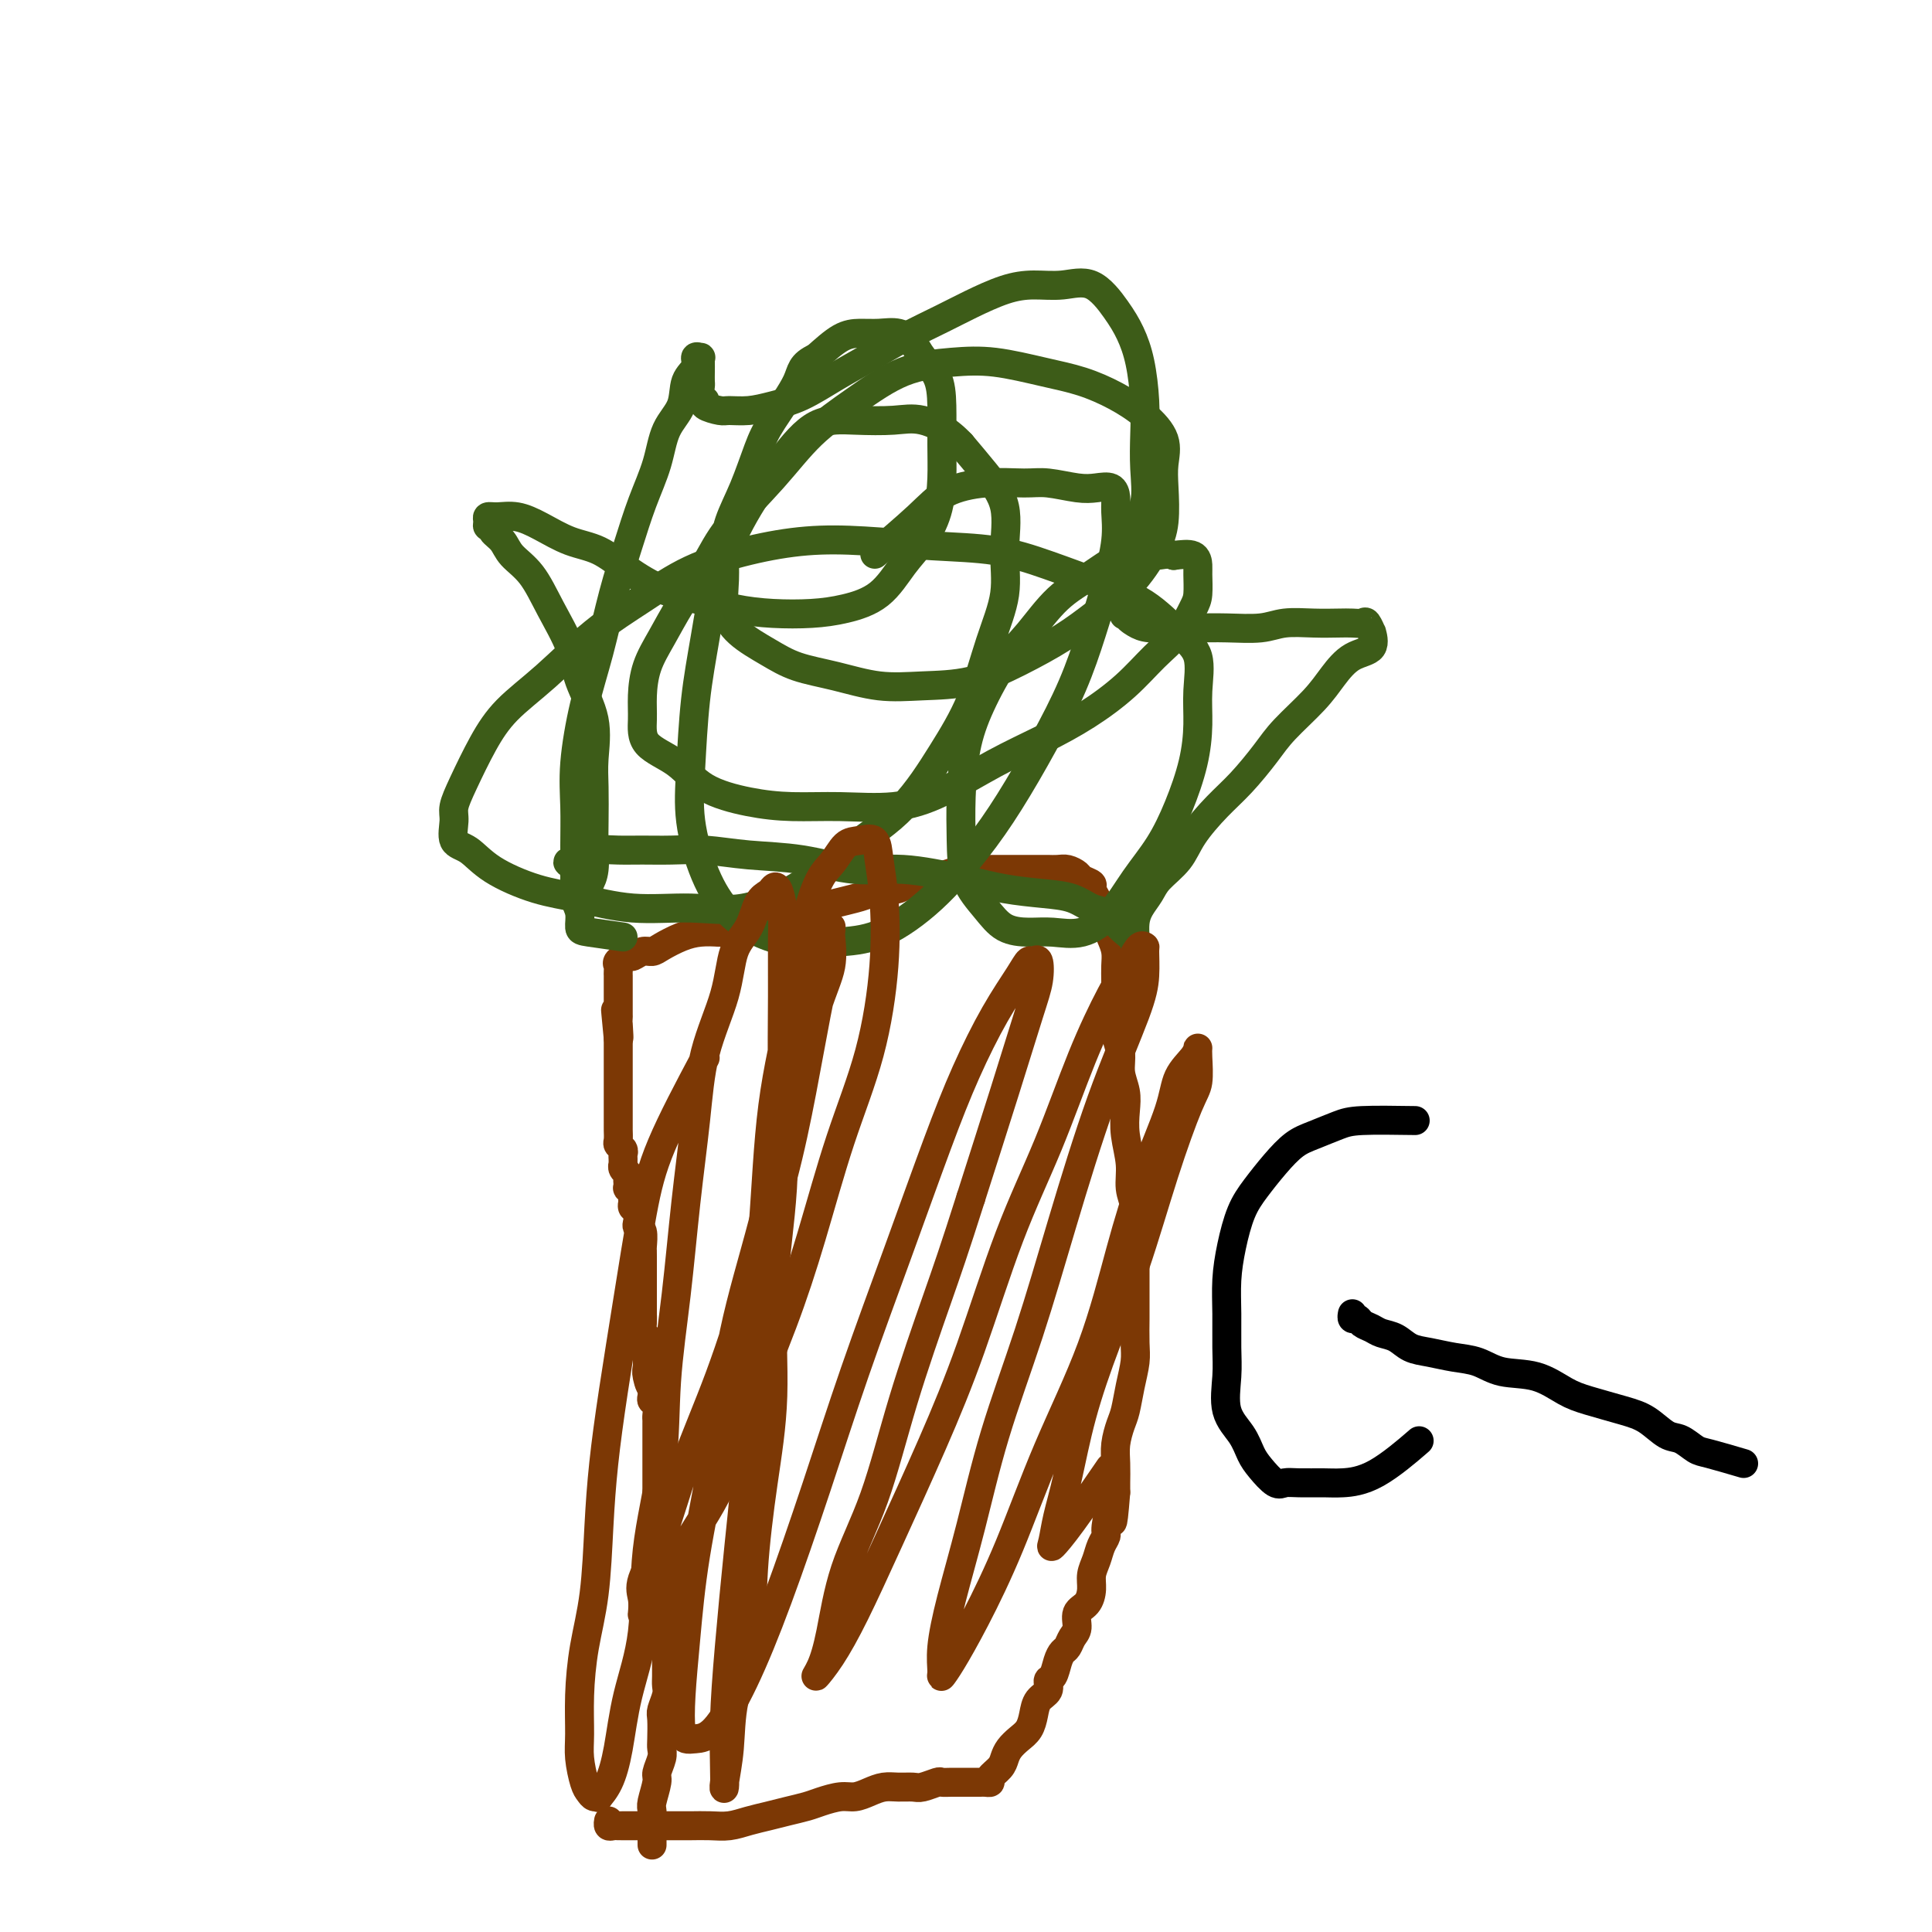<svg viewBox='0 0 400 400' version='1.1' xmlns='http://www.w3.org/2000/svg' xmlns:xlink='http://www.w3.org/1999/xlink'><g fill='none' stroke='#7C3805' stroke-width='6' stroke-linecap='round' stroke-linejoin='round'><path d='M135,382c0.002,-0.702 0.005,-1.403 0,-2c-0.005,-0.597 -0.016,-1.089 0,-2c0.016,-0.911 0.061,-2.239 0,-3c-0.061,-0.761 -0.226,-0.953 0,-2c0.226,-1.047 0.845,-2.950 1,-4c0.155,-1.050 -0.154,-1.248 0,-2c0.154,-0.752 0.772,-2.059 1,-3c0.228,-0.941 0.065,-1.516 0,-2c-0.065,-0.484 -0.031,-0.878 0,-2c0.031,-1.122 0.061,-2.971 0,-4c-0.061,-1.029 -0.212,-1.238 0,-2c0.212,-0.762 0.789,-2.077 1,-3c0.211,-0.923 0.057,-1.454 0,-2c-0.057,-0.546 -0.015,-1.105 0,-2c0.015,-0.895 0.004,-2.124 0,-3c-0.004,-0.876 -0.001,-1.399 0,-2c0.001,-0.601 0.001,-1.279 0,-2c-0.001,-0.721 -0.004,-1.484 0,-2c0.004,-0.516 0.015,-0.786 0,-1c-0.015,-0.214 -0.057,-0.371 0,-1c0.057,-0.629 0.211,-1.731 0,-2c-0.211,-0.269 -0.789,0.294 -1,0c-0.211,-0.294 -0.057,-1.445 0,-2c0.057,-0.555 0.015,-0.516 0,-1c-0.015,-0.484 -0.004,-1.493 0,-2c0.004,-0.507 0.001,-0.511 0,-1c-0.001,-0.489 -0.001,-1.463 0,-2c0.001,-0.537 0.001,-0.638 0,-1c-0.001,-0.362 -0.004,-0.986 0,-2c0.004,-1.014 0.015,-2.417 0,-3c-0.015,-0.583 -0.057,-0.345 0,-1c0.057,-0.655 0.211,-2.202 0,-3c-0.211,-0.798 -0.789,-0.846 -1,-1c-0.211,-0.154 -0.057,-0.413 0,-1c0.057,-0.587 0.015,-1.501 0,-2c-0.015,-0.499 -0.004,-0.584 0,-1c0.004,-0.416 0.001,-1.162 0,-2c-0.001,-0.838 -0.000,-1.768 0,-2c0.000,-0.232 0.000,0.234 0,0c-0.000,-0.234 -0.000,-1.167 0,-2c0.000,-0.833 0.000,-1.566 0,-2c-0.000,-0.434 0.000,-0.568 0,-1c-0.000,-0.432 -0.000,-1.162 0,-2c0.000,-0.838 0.000,-1.783 0,-2c-0.000,-0.217 -0.000,0.294 0,0c0.000,-0.294 0.001,-1.392 0,-2c-0.001,-0.608 -0.004,-0.726 0,-1c0.004,-0.274 0.015,-0.702 0,-1c-0.015,-0.298 -0.057,-0.464 0,-1c0.057,-0.536 0.211,-1.443 0,-2c-0.211,-0.557 -0.788,-0.765 -1,-1c-0.212,-0.235 -0.061,-0.496 0,-1c0.061,-0.504 0.030,-1.252 0,-2'/><path d='M135,287c-0.403,-10.090 0.088,-3.315 0,-1c-0.088,2.315 -0.756,0.170 -1,-1c-0.244,-1.170 -0.064,-1.364 0,-2c0.064,-0.636 0.013,-1.714 0,-2c-0.013,-0.286 0.010,0.219 0,0c-0.010,-0.219 -0.055,-1.163 0,-2c0.055,-0.837 0.211,-1.566 0,-2c-0.211,-0.434 -0.789,-0.572 -1,-1c-0.211,-0.428 -0.057,-1.148 0,-2c0.057,-0.852 0.015,-1.838 0,-2c-0.015,-0.162 -0.004,0.501 0,0c0.004,-0.501 0.001,-2.166 0,-3c-0.001,-0.834 -0.000,-0.838 0,-1c0.000,-0.162 0.000,-0.481 0,-1c-0.000,-0.519 0.000,-1.239 0,-2c-0.000,-0.761 -0.000,-1.564 0,-2c0.000,-0.436 0.001,-0.506 0,-1c-0.001,-0.494 -0.004,-1.414 0,-2c0.004,-0.586 0.015,-0.838 0,-1c-0.015,-0.162 -0.056,-0.232 0,-1c0.056,-0.768 0.207,-2.233 0,-3c-0.207,-0.767 -0.773,-0.835 -1,-1c-0.227,-0.165 -0.114,-0.425 0,-1c0.114,-0.575 0.228,-1.463 0,-2c-0.228,-0.537 -0.797,-0.722 -1,-1c-0.203,-0.278 -0.040,-0.648 0,-1c0.040,-0.352 -0.042,-0.686 0,-1c0.042,-0.314 0.207,-0.609 0,-1c-0.207,-0.391 -0.787,-0.878 -1,-1c-0.213,-0.122 -0.061,0.122 0,0c0.061,-0.122 0.030,-0.611 0,-1c-0.030,-0.389 -0.061,-0.678 0,-1c0.061,-0.322 0.212,-0.678 0,-1c-0.212,-0.322 -0.789,-0.611 -1,-1c-0.211,-0.389 -0.055,-0.878 0,-1c0.055,-0.122 0.011,0.122 0,0c-0.011,-0.122 0.011,-0.609 0,-1c-0.011,-0.391 -0.056,-0.686 0,-1c0.056,-0.314 0.211,-0.647 0,-1c-0.211,-0.353 -0.789,-0.726 -1,-1c-0.211,-0.274 -0.057,-0.450 0,-1c0.057,-0.550 0.015,-1.475 0,-2c-0.015,-0.525 -0.004,-0.651 0,-1c0.004,-0.349 0.001,-0.921 0,-1c-0.001,-0.079 -0.000,0.333 0,0c0.000,-0.333 0.000,-1.413 0,-2c-0.000,-0.587 -0.000,-0.681 0,-1c0.000,-0.319 0.000,-0.864 0,-1c-0.000,-0.136 -0.000,0.136 0,0c0.000,-0.136 0.000,-0.680 0,-1c-0.000,-0.320 -0.000,-0.415 0,-1c0.000,-0.585 0.000,-1.661 0,-2c-0.000,-0.339 -0.000,0.059 0,0c0.000,-0.059 0.000,-0.576 0,-1c-0.000,-0.424 -0.000,-0.757 0,-1c0.000,-0.243 0.000,-0.398 0,-1c-0.000,-0.602 -0.000,-1.653 0,-2c0.000,-0.347 0.000,0.010 0,0c-0.000,-0.010 -0.000,-0.387 0,-1c0.000,-0.613 0.000,-1.461 0,-2c-0.000,-0.539 -0.000,-0.770 0,-1'/><path d='M128,215c-1.083,-11.255 -0.290,-3.393 0,-1c0.290,2.393 0.078,-0.682 0,-2c-0.078,-1.318 -0.021,-0.878 0,-1c0.021,-0.122 0.006,-0.806 0,-1c-0.006,-0.194 -0.001,0.102 0,0c0.001,-0.102 0.000,-0.601 0,-1c-0.000,-0.399 -0.000,-0.698 0,-1c0.000,-0.302 0.000,-0.606 0,-1c-0.000,-0.394 -0.000,-0.879 0,-1c0.000,-0.121 -0.000,0.121 0,0c0.000,-0.121 0.000,-0.606 0,-1c-0.000,-0.394 -0.000,-0.697 0,-1c0.000,-0.303 0.001,-0.606 0,-1c-0.001,-0.394 -0.002,-0.879 0,-1c0.002,-0.121 0.007,0.121 0,0c-0.007,-0.121 -0.028,-0.606 0,-1c0.028,-0.394 0.104,-0.698 0,-1c-0.104,-0.302 -0.389,-0.602 0,-1c0.389,-0.398 1.454,-0.893 2,-1c0.546,-0.107 0.575,0.175 1,0c0.425,-0.175 1.246,-0.807 2,-1c0.754,-0.193 1.440,0.053 2,0c0.560,-0.053 0.996,-0.406 2,-1c1.004,-0.594 2.578,-1.429 4,-2c1.422,-0.571 2.692,-0.877 4,-1c1.308,-0.123 2.654,-0.061 4,0'/><path d='M149,193c3.963,-1.185 3.371,-0.646 4,-1c0.629,-0.354 2.478,-1.600 4,-2c1.522,-0.400 2.718,0.048 4,0c1.282,-0.048 2.650,-0.590 4,-1c1.350,-0.410 2.683,-0.689 4,-1c1.317,-0.311 2.620,-0.656 4,-1c1.380,-0.344 2.838,-0.688 4,-1c1.162,-0.312 2.030,-0.590 3,-1c0.970,-0.410 2.043,-0.950 3,-1c0.957,-0.050 1.797,0.389 3,0c1.203,-0.389 2.769,-1.607 4,-2c1.231,-0.393 2.129,0.038 3,0c0.871,-0.038 1.716,-0.546 3,-1c1.284,-0.454 3.005,-0.854 4,-1c0.995,-0.146 1.262,-0.039 2,0c0.738,0.039 1.946,0.011 3,0c1.054,-0.011 1.955,-0.003 3,0c1.045,0.003 2.233,0.001 3,0c0.767,-0.001 1.111,-0.001 2,0c0.889,0.001 2.322,0.003 3,0c0.678,-0.003 0.600,-0.012 1,0c0.400,0.012 1.278,0.045 2,0c0.722,-0.045 1.289,-0.167 2,0c0.711,0.167 1.567,0.625 2,1c0.433,0.375 0.444,0.668 1,1c0.556,0.332 1.655,0.704 2,1c0.345,0.296 -0.066,0.515 0,1c0.066,0.485 0.609,1.235 1,2c0.391,0.765 0.630,1.545 1,2c0.370,0.455 0.870,0.586 1,1c0.130,0.414 -0.109,1.111 0,2c0.109,0.889 0.565,1.969 1,3c0.435,1.031 0.849,2.011 1,3c0.151,0.989 0.039,1.986 0,3c-0.039,1.014 -0.007,2.045 0,3c0.007,0.955 -0.013,1.833 0,3c0.013,1.167 0.060,2.622 0,4c-0.060,1.378 -0.226,2.678 0,4c0.226,1.322 0.844,2.666 1,4c0.156,1.334 -0.150,2.659 0,4c0.150,1.341 0.757,2.697 1,4c0.243,1.303 0.121,2.553 0,4c-0.121,1.447 -0.243,3.089 0,5c0.243,1.911 0.850,4.089 1,6c0.150,1.911 -0.156,3.554 0,5c0.156,1.446 0.774,2.697 1,4c0.226,1.303 0.061,2.660 0,4c-0.061,1.340 -0.016,2.664 0,4c0.016,1.336 0.004,2.686 0,4c-0.004,1.314 -0.000,2.594 0,4c0.000,1.406 -0.003,2.937 0,4c0.003,1.063 0.012,1.657 0,3c-0.012,1.343 -0.044,3.436 0,5c0.044,1.564 0.166,2.599 0,4c-0.166,1.401 -0.619,3.168 -1,5c-0.381,1.832 -0.691,3.730 -1,5c-0.309,1.270 -0.619,1.912 -1,3c-0.381,1.088 -0.834,2.621 -1,4c-0.166,1.379 -0.045,2.602 0,4c0.045,1.398 0.013,2.971 0,4c-0.013,1.029 -0.006,1.515 0,2'/><path d='M231,309c-0.781,9.878 -0.734,5.072 -1,4c-0.266,-1.072 -0.846,1.588 -1,3c-0.154,1.412 0.117,1.574 0,2c-0.117,0.426 -0.621,1.115 -1,2c-0.379,0.885 -0.631,1.965 -1,3c-0.369,1.035 -0.855,2.024 -1,3c-0.145,0.976 0.049,1.938 0,3c-0.049,1.062 -0.342,2.225 -1,3c-0.658,0.775 -1.682,1.163 -2,2c-0.318,0.837 0.069,2.124 0,3c-0.069,0.876 -0.596,1.342 -1,2c-0.404,0.658 -0.687,1.509 -1,2c-0.313,0.491 -0.656,0.621 -1,1c-0.344,0.379 -0.687,1.007 -1,2c-0.313,0.993 -0.595,2.352 -1,3c-0.405,0.648 -0.934,0.586 -1,1c-0.066,0.414 0.330,1.304 0,2c-0.330,0.696 -1.388,1.198 -2,2c-0.612,0.802 -0.780,1.906 -1,3c-0.220,1.094 -0.491,2.180 -1,3c-0.509,0.820 -1.254,1.375 -2,2c-0.746,0.625 -1.491,1.320 -2,2c-0.509,0.680 -0.780,1.345 -1,2c-0.220,0.655 -0.388,1.300 -1,2c-0.612,0.700 -1.669,1.456 -2,2c-0.331,0.544 0.062,0.878 0,1c-0.062,0.122 -0.579,0.033 -1,0c-0.421,-0.033 -0.745,-0.009 -1,0c-0.255,0.009 -0.440,0.003 -1,0c-0.560,-0.003 -1.496,-0.002 -2,0c-0.504,0.002 -0.576,0.004 -1,0c-0.424,-0.004 -1.201,-0.015 -2,0c-0.799,0.015 -1.620,0.057 -2,0c-0.380,-0.057 -0.317,-0.212 -1,0c-0.683,0.212 -2.111,0.792 -3,1c-0.889,0.208 -1.238,0.046 -2,0c-0.762,-0.046 -1.935,0.025 -3,0c-1.065,-0.025 -2.021,-0.147 -3,0c-0.979,0.147 -1.979,0.564 -3,1c-1.021,0.436 -2.061,0.890 -3,1c-0.939,0.110 -1.776,-0.125 -3,0c-1.224,0.125 -2.833,0.611 -4,1c-1.167,0.389 -1.890,0.682 -3,1c-1.110,0.318 -2.607,0.659 -4,1c-1.393,0.341 -2.684,0.680 -4,1c-1.316,0.320 -2.659,0.622 -4,1c-1.341,0.378 -2.679,0.833 -4,1c-1.321,0.167 -2.623,0.045 -4,0c-1.377,-0.045 -2.829,-0.012 -4,0c-1.171,0.012 -2.062,0.003 -3,0c-0.938,-0.003 -1.925,-0.001 -3,0c-1.075,0.001 -2.238,-0.000 -3,0c-0.762,0.000 -1.122,0.001 -2,0c-0.878,-0.001 -2.274,-0.004 -3,0c-0.726,0.004 -0.783,0.015 -1,0c-0.217,-0.015 -0.594,-0.056 -1,0c-0.406,0.056 -0.840,0.207 -1,0c-0.160,-0.207 -0.046,-0.774 0,-1c0.046,-0.226 0.023,-0.113 0,0'/></g>
<g fill='none' stroke='#3D5C18' stroke-width='6' stroke-linecap='round' stroke-linejoin='round'><path d='M129,194c-2.724,-0.382 -5.448,-0.763 -7,-1c-1.552,-0.237 -1.933,-0.328 -2,-1c-0.067,-0.672 0.178,-1.923 0,-3c-0.178,-1.077 -0.781,-1.979 -1,-3c-0.219,-1.021 -0.053,-2.159 0,-4c0.053,-1.841 -0.005,-4.384 0,-7c0.005,-2.616 0.073,-5.305 0,-8c-0.073,-2.695 -0.287,-5.396 0,-9c0.287,-3.604 1.077,-8.110 2,-12c0.923,-3.890 1.981,-7.164 3,-11c1.019,-3.836 2.001,-8.234 3,-12c0.999,-3.766 2.016,-6.901 3,-10c0.984,-3.099 1.936,-6.164 3,-9c1.064,-2.836 2.240,-5.445 3,-8c0.760,-2.555 1.103,-5.056 2,-7c0.897,-1.944 2.349,-3.330 3,-5c0.651,-1.670 0.500,-3.625 1,-5c0.500,-1.375 1.651,-2.170 2,-3c0.349,-0.830 -0.103,-1.695 0,-2c0.103,-0.305 0.759,-0.050 1,0c0.241,0.050 0.065,-0.104 0,0c-0.065,0.104 -0.019,0.465 0,1c0.019,0.535 0.009,1.242 0,2c-0.009,0.758 -0.019,1.565 0,2c0.019,0.435 0.068,0.499 0,1c-0.068,0.501 -0.252,1.441 0,2c0.252,0.559 0.940,0.739 1,1c0.060,0.261 -0.509,0.603 0,1c0.509,0.397 2.097,0.848 3,1c0.903,0.152 1.120,0.004 2,0c0.880,-0.004 2.421,0.134 4,0c1.579,-0.134 3.195,-0.541 5,-1c1.805,-0.459 3.798,-0.969 6,-2c2.202,-1.031 4.613,-2.582 7,-4c2.387,-1.418 4.748,-2.702 7,-4c2.252,-1.298 4.393,-2.611 7,-4c2.607,-1.389 5.679,-2.854 8,-4c2.321,-1.146 3.890,-1.971 6,-3c2.110,-1.029 4.760,-2.261 7,-3c2.240,-0.739 4.070,-0.986 6,-1c1.930,-0.014 3.960,0.205 6,0c2.040,-0.205 4.092,-0.833 6,0c1.908,0.833 3.674,3.126 5,5c1.326,1.874 2.211,3.328 3,5c0.789,1.672 1.481,3.563 2,6c0.519,2.437 0.863,5.420 1,8c0.137,2.580 0.066,4.756 0,7c-0.066,2.244 -0.125,4.558 0,7c0.125,2.442 0.436,5.014 0,7c-0.436,1.986 -1.620,3.386 -2,5c-0.380,1.614 0.042,3.443 0,5c-0.042,1.557 -0.550,2.842 -1,4c-0.450,1.158 -0.843,2.188 -1,3c-0.157,0.812 -0.079,1.406 0,2'/><path d='M233,123c-0.595,6.835 -0.081,3.922 0,3c0.081,-0.922 -0.269,0.145 0,1c0.269,0.855 1.157,1.497 2,2c0.843,0.503 1.642,0.868 3,1c1.358,0.132 3.274,0.032 5,0c1.726,-0.032 3.262,0.006 5,0c1.738,-0.006 3.680,-0.054 6,0c2.320,0.054 5.020,0.210 7,0c1.980,-0.210 3.241,-0.788 5,-1c1.759,-0.212 4.015,-0.059 6,0c1.985,0.059 3.699,0.024 5,0c1.301,-0.024 2.190,-0.037 3,0c0.810,0.037 1.541,0.125 2,0c0.459,-0.125 0.647,-0.464 1,0c0.353,0.464 0.870,1.729 1,2c0.130,0.271 -0.129,-0.453 0,0c0.129,0.453 0.646,2.084 0,3c-0.646,0.916 -2.453,1.117 -4,2c-1.547,0.883 -2.832,2.448 -4,4c-1.168,1.552 -2.218,3.091 -4,5c-1.782,1.909 -4.294,4.186 -6,6c-1.706,1.814 -2.605,3.163 -4,5c-1.395,1.837 -3.287,4.161 -5,6c-1.713,1.839 -3.245,3.191 -5,5c-1.755,1.809 -3.731,4.073 -5,6c-1.269,1.927 -1.832,3.516 -3,5c-1.168,1.484 -2.940,2.863 -4,4c-1.060,1.137 -1.408,2.034 -2,3c-0.592,0.966 -1.426,2.003 -2,3c-0.574,0.997 -0.886,1.954 -1,3c-0.114,1.046 -0.031,2.181 0,3c0.031,0.819 0.008,1.323 0,2c-0.008,0.677 -0.003,1.528 0,2c0.003,0.472 0.002,0.565 0,1c-0.002,0.435 -0.007,1.210 0,1c0.007,-0.210 0.024,-1.407 0,-2c-0.024,-0.593 -0.089,-0.583 0,-1c0.089,-0.417 0.331,-1.263 0,-2c-0.331,-0.737 -1.234,-1.367 -2,-2c-0.766,-0.633 -1.395,-1.269 -2,-2c-0.605,-0.731 -1.187,-1.557 -2,-2c-0.813,-0.443 -1.856,-0.502 -3,-1c-1.144,-0.498 -2.389,-1.434 -4,-2c-1.611,-0.566 -3.588,-0.763 -6,-1c-2.412,-0.237 -5.260,-0.515 -8,-1c-2.740,-0.485 -5.374,-1.176 -9,-2c-3.626,-0.824 -8.246,-1.780 -12,-2c-3.754,-0.220 -6.642,0.295 -10,0c-3.358,-0.295 -7.188,-1.400 -11,-2c-3.812,-0.600 -7.608,-0.697 -11,-1c-3.392,-0.303 -6.382,-0.814 -9,-1c-2.618,-0.186 -4.866,-0.047 -7,0c-2.134,0.047 -4.155,0.002 -6,0c-1.845,-0.002 -3.515,0.041 -5,0c-1.485,-0.041 -2.784,-0.165 -4,0c-1.216,0.165 -2.347,0.619 -3,1c-0.653,0.381 -0.826,0.691 -1,1'/><path d='M120,178c-4.249,0.490 -1.871,0.713 -1,1c0.871,0.287 0.234,0.636 0,1c-0.234,0.364 -0.064,0.742 0,1c0.064,0.258 0.021,0.394 0,1c-0.021,0.606 -0.021,1.680 0,2c0.021,0.320 0.061,-0.114 0,0c-0.061,0.114 -0.224,0.775 0,1c0.224,0.225 0.834,0.015 1,0c0.166,-0.015 -0.113,0.167 0,0c0.113,-0.167 0.619,-0.681 1,-1c0.381,-0.319 0.638,-0.444 1,-1c0.362,-0.556 0.828,-1.545 1,-3c0.172,-1.455 0.049,-3.376 0,-5c-0.049,-1.624 -0.023,-2.950 0,-5c0.023,-2.050 0.044,-4.825 0,-7c-0.044,-2.175 -0.153,-3.752 0,-6c0.153,-2.248 0.569,-5.168 0,-8c-0.569,-2.832 -2.124,-5.577 -3,-8c-0.876,-2.423 -1.074,-4.526 -2,-7c-0.926,-2.474 -2.582,-5.321 -4,-8c-1.418,-2.679 -2.600,-5.191 -4,-7c-1.400,-1.809 -3.020,-2.915 -4,-4c-0.980,-1.085 -1.320,-2.150 -2,-3c-0.680,-0.850 -1.700,-1.486 -2,-2c-0.300,-0.514 0.120,-0.908 0,-1c-0.120,-0.092 -0.781,0.118 -1,0c-0.219,-0.118 0.004,-0.563 0,-1c-0.004,-0.437 -0.236,-0.867 0,-1c0.236,-0.133 0.939,0.032 2,0c1.061,-0.032 2.480,-0.260 4,0c1.520,0.260 3.143,1.008 5,2c1.857,0.992 3.950,2.229 6,3c2.050,0.771 4.058,1.075 6,2c1.942,0.925 3.818,2.472 6,4c2.182,1.528 4.668,3.037 7,4c2.332,0.963 4.508,1.380 7,2c2.492,0.620 5.299,1.442 8,2c2.701,0.558 5.296,0.853 8,1c2.704,0.147 5.518,0.148 8,0c2.482,-0.148 4.633,-0.445 7,-1c2.367,-0.555 4.950,-1.367 7,-3c2.050,-1.633 3.569,-4.085 5,-6c1.431,-1.915 2.776,-3.291 4,-5c1.224,-1.709 2.327,-3.752 3,-6c0.673,-2.248 0.917,-4.702 1,-7c0.083,-2.298 0.007,-4.439 0,-7c-0.007,-2.561 0.057,-5.541 0,-8c-0.057,-2.459 -0.234,-4.396 -1,-6c-0.766,-1.604 -2.123,-2.875 -3,-4c-0.877,-1.125 -1.276,-2.105 -2,-3c-0.724,-0.895 -1.774,-1.707 -3,-2c-1.226,-0.293 -2.628,-0.068 -4,0c-1.372,0.068 -2.716,-0.020 -4,0c-1.284,0.020 -2.510,0.149 -4,1c-1.490,0.851 -3.245,2.426 -5,4'/><path d='M169,74c-3.271,1.490 -2.950,2.715 -4,5c-1.050,2.285 -3.473,5.632 -5,8c-1.527,2.368 -2.160,3.759 -3,6c-0.840,2.241 -1.887,5.333 -3,8c-1.113,2.667 -2.292,4.908 -3,7c-0.708,2.092 -0.946,4.033 -1,6c-0.054,1.967 0.075,3.959 0,6c-0.075,2.041 -0.355,4.132 0,6c0.355,1.868 1.344,3.513 3,5c1.656,1.487 3.979,2.815 6,4c2.021,1.185 3.741,2.226 6,3c2.259,0.774 5.059,1.282 8,2c2.941,0.718 6.024,1.645 9,2c2.976,0.355 5.844,0.137 9,0c3.156,-0.137 6.601,-0.193 10,-1c3.399,-0.807 6.752,-2.364 10,-4c3.248,-1.636 6.391,-3.351 9,-5c2.609,-1.649 4.685,-3.231 7,-5c2.315,-1.769 4.868,-3.725 7,-6c2.132,-2.275 3.842,-4.869 5,-7c1.158,-2.131 1.764,-3.798 2,-6c0.236,-2.202 0.102,-4.938 0,-7c-0.102,-2.062 -0.174,-3.448 0,-5c0.174,-1.552 0.592,-3.269 0,-5c-0.592,-1.731 -2.196,-3.476 -4,-5c-1.804,-1.524 -3.808,-2.826 -6,-4c-2.192,-1.174 -4.571,-2.221 -7,-3c-2.429,-0.779 -4.908,-1.291 -8,-2c-3.092,-0.709 -6.796,-1.614 -10,-2c-3.204,-0.386 -5.906,-0.253 -9,0c-3.094,0.253 -6.578,0.628 -10,2c-3.422,1.372 -6.780,3.743 -10,6c-3.220,2.257 -6.300,4.401 -9,7c-2.700,2.599 -5.019,5.653 -8,9c-2.981,3.347 -6.623,6.988 -9,10c-2.377,3.012 -3.488,5.396 -5,8c-1.512,2.604 -3.424,5.426 -5,8c-1.576,2.574 -2.816,4.898 -4,7c-1.184,2.102 -2.313,3.982 -3,6c-0.687,2.018 -0.933,4.175 -1,6c-0.067,1.825 0.044,3.319 0,5c-0.044,1.681 -0.242,3.551 1,5c1.242,1.449 3.923,2.479 6,4c2.077,1.521 3.549,3.534 6,5c2.451,1.466 5.879,2.387 9,3c3.121,0.613 5.934,0.920 9,1c3.066,0.080 6.386,-0.067 10,0c3.614,0.067 7.524,0.347 11,0c3.476,-0.347 6.518,-1.322 10,-3c3.482,-1.678 7.403,-4.058 11,-6c3.597,-1.942 6.871,-3.445 10,-5c3.129,-1.555 6.113,-3.162 9,-5c2.887,-1.838 5.677,-3.908 8,-6c2.323,-2.092 4.177,-4.206 6,-6c1.823,-1.794 3.613,-3.267 5,-5c1.387,-1.733 2.371,-3.726 3,-5c0.629,-1.274 0.903,-1.830 1,-3c0.097,-1.170 0.016,-2.953 0,-4c-0.016,-1.047 0.034,-1.359 0,-2c-0.034,-0.641 -0.153,-1.612 -1,-2c-0.847,-0.388 -2.424,-0.194 -4,0'/><path d='M243,115c-1.404,-0.569 -2.416,0.010 -4,0c-1.584,-0.010 -3.742,-0.608 -6,0c-2.258,0.608 -4.617,2.421 -7,4c-2.383,1.579 -4.789,2.925 -7,5c-2.211,2.075 -4.228,4.880 -6,7c-1.772,2.120 -3.298,3.554 -5,6c-1.702,2.446 -3.580,5.902 -5,9c-1.420,3.098 -2.382,5.836 -3,9c-0.618,3.164 -0.890,6.753 -1,10c-0.110,3.247 -0.057,6.152 0,9c0.057,2.848 0.117,5.638 1,8c0.883,2.362 2.590,4.296 4,6c1.410,1.704 2.522,3.179 4,4c1.478,0.821 3.321,0.987 5,1c1.679,0.013 3.194,-0.129 5,0c1.806,0.129 3.904,0.527 6,0c2.096,-0.527 4.190,-1.979 6,-4c1.810,-2.021 3.336,-4.611 5,-7c1.664,-2.389 3.464,-4.576 5,-7c1.536,-2.424 2.806,-5.085 4,-8c1.194,-2.915 2.310,-6.083 3,-9c0.690,-2.917 0.954,-5.582 1,-8c0.046,-2.418 -0.124,-4.589 0,-7c0.124,-2.411 0.544,-5.061 0,-7c-0.544,-1.939 -2.050,-3.167 -4,-5c-1.950,-1.833 -4.342,-4.270 -7,-6c-2.658,-1.730 -5.581,-2.754 -9,-4c-3.419,-1.246 -7.333,-2.713 -11,-4c-3.667,-1.287 -7.087,-2.393 -11,-3c-3.913,-0.607 -8.318,-0.716 -13,-1c-4.682,-0.284 -9.641,-0.742 -14,-1c-4.359,-0.258 -8.118,-0.317 -12,0c-3.882,0.317 -7.886,1.009 -12,2c-4.114,0.991 -8.336,2.279 -12,4c-3.664,1.721 -6.769,3.874 -10,6c-3.231,2.126 -6.588,4.224 -10,7c-3.412,2.776 -6.880,6.231 -10,9c-3.120,2.769 -5.893,4.851 -8,7c-2.107,2.149 -3.547,4.365 -5,7c-1.453,2.635 -2.917,5.687 -4,8c-1.083,2.313 -1.785,3.885 -2,5c-0.215,1.115 0.057,1.773 0,3c-0.057,1.227 -0.442,3.024 0,4c0.442,0.976 1.712,1.131 3,2c1.288,0.869 2.595,2.453 5,4c2.405,1.547 5.908,3.059 9,4c3.092,0.941 5.771,1.312 9,2c3.229,0.688 7.006,1.694 11,2c3.994,0.306 8.204,-0.090 12,0c3.796,0.090 7.178,0.664 11,0c3.822,-0.664 8.083,-2.566 12,-5c3.917,-2.434 7.488,-5.400 11,-8c3.512,-2.600 6.963,-4.835 10,-8c3.037,-3.165 5.661,-7.259 8,-11c2.339,-3.741 4.395,-7.128 6,-11c1.605,-3.872 2.759,-8.228 4,-12c1.241,-3.772 2.570,-6.958 3,-10c0.430,-3.042 -0.039,-5.939 0,-9c0.039,-3.061 0.588,-6.286 0,-9c-0.588,-2.714 -2.311,-4.918 -4,-7c-1.689,-2.082 -3.345,-4.041 -5,-6'/><path d='M199,92c-2.942,-3.142 -5.796,-4.497 -8,-5c-2.204,-0.503 -3.756,-0.153 -6,0c-2.244,0.153 -5.178,0.110 -8,0c-2.822,-0.110 -5.533,-0.285 -8,1c-2.467,1.285 -4.692,4.030 -7,7c-2.308,2.970 -4.699,6.163 -7,10c-2.301,3.837 -4.514,8.317 -6,13c-1.486,4.683 -2.247,9.569 -3,14c-0.753,4.431 -1.498,8.408 -2,13c-0.502,4.592 -0.762,9.800 -1,14c-0.238,4.200 -0.456,7.392 0,11c0.456,3.608 1.585,7.633 3,11c1.415,3.367 3.115,6.076 5,8c1.885,1.924 3.953,3.061 6,4c2.047,0.939 4.072,1.679 7,2c2.928,0.321 6.759,0.223 10,0c3.241,-0.223 5.891,-0.571 9,-2c3.109,-1.429 6.677,-3.939 10,-7c3.323,-3.061 6.402,-6.674 9,-10c2.598,-3.326 4.716,-6.364 7,-10c2.284,-3.636 4.735,-7.871 7,-12c2.265,-4.129 4.344,-8.152 6,-12c1.656,-3.848 2.889,-7.520 4,-11c1.111,-3.480 2.100,-6.768 3,-10c0.900,-3.232 1.711,-6.407 2,-9c0.289,-2.593 0.057,-4.603 0,-6c-0.057,-1.397 0.060,-2.182 0,-3c-0.060,-0.818 -0.298,-1.669 -1,-2c-0.702,-0.331 -1.868,-0.142 -3,0c-1.132,0.142 -2.231,0.239 -4,0c-1.769,-0.239 -4.208,-0.812 -6,-1c-1.792,-0.188 -2.937,0.010 -5,0c-2.063,-0.010 -5.045,-0.229 -8,0c-2.955,0.229 -5.885,0.907 -8,2c-2.115,1.093 -3.416,2.602 -6,5c-2.584,2.398 -6.453,5.685 -8,7c-1.547,1.315 -0.774,0.657 0,0'/></g>
<g fill='none' stroke='#7C3805' stroke-width='6' stroke-linecap='round' stroke-linejoin='round'><path d='M146,219c-3.421,6.441 -6.843,12.882 -9,18c-2.157,5.118 -3.051,8.914 -4,14c-0.949,5.086 -1.955,11.462 -3,18c-1.045,6.538 -2.129,13.238 -3,19c-0.871,5.762 -1.530,10.586 -2,15c-0.470,4.414 -0.753,8.417 -1,13c-0.247,4.583 -0.459,9.746 -1,14c-0.541,4.254 -1.410,7.598 -2,11c-0.590,3.402 -0.901,6.862 -1,10c-0.099,3.138 0.015,5.955 0,8c-0.015,2.045 -0.157,3.318 0,5c0.157,1.682 0.615,3.773 1,5c0.385,1.227 0.697,1.590 1,2c0.303,0.410 0.595,0.866 1,1c0.405,0.134 0.922,-0.055 1,0c0.078,0.055 -0.283,0.354 0,0c0.283,-0.354 1.211,-1.363 2,-3c0.789,-1.637 1.437,-3.904 2,-7c0.563,-3.096 1.039,-7.022 2,-11c0.961,-3.978 2.407,-8.007 3,-13c0.593,-4.993 0.333,-10.950 1,-17c0.667,-6.050 2.262,-12.195 3,-18c0.738,-5.805 0.618,-11.272 1,-17c0.382,-5.728 1.265,-11.718 2,-18c0.735,-6.282 1.322,-12.854 2,-19c0.678,-6.146 1.445,-11.864 2,-17c0.555,-5.136 0.897,-9.691 2,-14c1.103,-4.309 2.968,-8.373 4,-12c1.032,-3.627 1.232,-6.817 2,-9c0.768,-2.183 2.103,-3.358 3,-5c0.897,-1.642 1.354,-3.749 2,-5c0.646,-1.251 1.479,-1.645 2,-2c0.521,-0.355 0.728,-0.671 1,-1c0.272,-0.329 0.608,-0.671 1,0c0.392,0.671 0.839,2.356 1,4c0.161,1.644 0.035,3.247 0,6c-0.035,2.753 0.020,6.654 0,12c-0.020,5.346 -0.116,12.136 0,19c0.116,6.864 0.444,13.803 0,21c-0.444,7.197 -1.661,14.654 -2,22c-0.339,7.346 0.200,14.583 0,21c-0.200,6.417 -1.138,12.016 -2,18c-0.862,5.984 -1.646,12.353 -2,18c-0.354,5.647 -0.277,10.573 -1,15c-0.723,4.427 -2.246,8.355 -3,12c-0.754,3.645 -0.738,7.006 -1,10c-0.262,2.994 -0.800,5.621 -1,7c-0.200,1.379 -0.062,1.510 0,1c0.062,-0.510 0.048,-1.661 0,-4c-0.048,-2.339 -0.130,-5.865 0,-10c0.130,-4.135 0.472,-8.878 1,-15c0.528,-6.122 1.242,-13.621 2,-21c0.758,-7.379 1.561,-14.636 2,-22c0.439,-7.364 0.516,-14.835 1,-22c0.484,-7.165 1.377,-14.024 2,-22c0.623,-7.976 0.975,-17.071 2,-25c1.025,-7.929 2.721,-14.694 4,-21c1.279,-6.306 2.139,-12.153 3,-18'/><path d='M167,190c2.070,-8.295 3.745,-9.533 5,-11c1.255,-1.467 2.091,-3.161 3,-4c0.909,-0.839 1.892,-0.821 3,-1c1.108,-0.179 2.343,-0.555 3,0c0.657,0.555 0.736,2.042 1,4c0.264,1.958 0.711,4.389 1,8c0.289,3.611 0.418,8.403 0,14c-0.418,5.597 -1.384,11.998 -3,18c-1.616,6.002 -3.881,11.605 -6,18c-2.119,6.395 -4.090,13.583 -6,20c-1.910,6.417 -3.759,12.063 -6,18c-2.241,5.937 -4.874,12.165 -7,18c-2.126,5.835 -3.747,11.276 -6,16c-2.253,4.724 -5.140,8.732 -7,12c-1.860,3.268 -2.694,5.795 -4,8c-1.306,2.205 -3.085,4.088 -4,5c-0.915,0.912 -0.966,0.853 -1,1c-0.034,0.147 -0.052,0.502 0,0c0.052,-0.502 0.175,-1.859 0,-3c-0.175,-1.141 -0.646,-2.066 0,-4c0.646,-1.934 2.409,-4.876 4,-9c1.591,-4.124 3.009,-9.431 5,-15c1.991,-5.569 4.553,-11.400 7,-18c2.447,-6.600 4.778,-13.970 7,-21c2.222,-7.030 4.336,-13.719 6,-20c1.664,-6.281 2.877,-12.153 4,-18c1.123,-5.847 2.157,-11.669 3,-16c0.843,-4.331 1.496,-7.171 2,-10c0.504,-2.829 0.860,-5.645 1,-7c0.140,-1.355 0.066,-1.247 0,-1c-0.066,0.247 -0.122,0.635 0,2c0.122,1.365 0.423,3.707 0,6c-0.423,2.293 -1.571,4.538 -3,9c-1.429,4.462 -3.139,11.140 -5,19c-1.861,7.860 -3.875,16.901 -6,25c-2.125,8.099 -4.363,15.255 -6,23c-1.637,7.745 -2.674,16.078 -4,24c-1.326,7.922 -2.941,15.433 -4,22c-1.059,6.567 -1.561,12.191 -2,17c-0.439,4.809 -0.815,8.805 -1,12c-0.185,3.195 -0.180,5.591 0,7c0.180,1.409 0.534,1.831 1,2c0.466,0.169 1.045,0.083 2,0c0.955,-0.083 2.285,-0.165 4,-2c1.715,-1.835 3.814,-5.424 6,-10c2.186,-4.576 4.460,-10.139 7,-17c2.540,-6.861 5.346,-15.018 8,-23c2.654,-7.982 5.156,-15.787 8,-24c2.844,-8.213 6.029,-16.833 9,-25c2.971,-8.167 5.727,-15.881 8,-22c2.273,-6.119 4.062,-10.644 6,-15c1.938,-4.356 4.025,-8.543 6,-12c1.975,-3.457 3.837,-6.183 5,-8c1.163,-1.817 1.628,-2.724 2,-3c0.372,-0.276 0.650,0.081 1,0c0.350,-0.081 0.770,-0.599 1,0c0.230,0.599 0.268,2.315 0,4c-0.268,1.685 -0.841,3.338 -2,7c-1.159,3.662 -2.902,9.332 -5,16c-2.098,6.668 -4.549,14.334 -7,22'/><path d='M201,248c-3.401,10.717 -4.903,15.008 -7,21c-2.097,5.992 -4.788,13.685 -7,21c-2.212,7.315 -3.943,14.253 -6,20c-2.057,5.747 -4.438,10.301 -6,15c-1.562,4.699 -2.303,9.541 -3,13c-0.697,3.459 -1.348,5.535 -2,7c-0.652,1.465 -1.303,2.319 -1,2c0.303,-0.319 1.562,-1.811 3,-4c1.438,-2.189 3.057,-5.074 5,-9c1.943,-3.926 4.212,-8.894 7,-15c2.788,-6.106 6.095,-13.352 9,-20c2.905,-6.648 5.406,-12.699 8,-20c2.594,-7.301 5.279,-15.853 8,-23c2.721,-7.147 5.478,-12.889 8,-19c2.522,-6.111 4.809,-12.590 7,-18c2.191,-5.410 4.286,-9.751 6,-13c1.714,-3.249 3.048,-5.406 4,-7c0.952,-1.594 1.521,-2.624 2,-3c0.479,-0.376 0.869,-0.099 1,0c0.131,0.099 0.004,0.020 0,1c-0.004,0.980 0.116,3.017 0,5c-0.116,1.983 -0.466,3.910 -2,8c-1.534,4.090 -4.251,10.341 -7,18c-2.749,7.659 -5.531,16.726 -8,25c-2.469,8.274 -4.627,15.755 -7,23c-2.373,7.245 -4.961,14.252 -7,21c-2.039,6.748 -3.528,13.235 -5,19c-1.472,5.765 -2.926,10.808 -4,15c-1.074,4.192 -1.767,7.535 -2,10c-0.233,2.465 -0.007,4.053 0,5c0.007,0.947 -0.204,1.254 0,1c0.204,-0.254 0.822,-1.068 2,-3c1.178,-1.932 2.915,-4.982 5,-9c2.085,-4.018 4.516,-9.005 7,-15c2.484,-5.995 5.019,-12.997 8,-20c2.981,-7.003 6.407,-14.007 9,-21c2.593,-6.993 4.351,-13.974 6,-20c1.649,-6.026 3.188,-11.096 5,-16c1.812,-4.904 3.897,-9.640 5,-13c1.103,-3.360 1.223,-5.342 2,-7c0.777,-1.658 2.209,-2.992 3,-4c0.791,-1.008 0.940,-1.691 1,-2c0.060,-0.309 0.030,-0.246 0,0c-0.030,0.246 -0.061,0.674 0,2c0.061,1.326 0.212,3.551 0,5c-0.212,1.449 -0.787,2.121 -2,5c-1.213,2.879 -3.063,7.965 -5,14c-1.937,6.035 -3.962,13.018 -6,19c-2.038,5.982 -4.090,10.961 -6,16c-1.910,5.039 -3.677,10.137 -5,15c-1.323,4.863 -2.203,9.490 -3,13c-0.797,3.510 -1.512,5.902 -2,8c-0.488,2.098 -0.750,3.902 -1,5c-0.250,1.098 -0.490,1.490 0,1c0.490,-0.490 1.709,-1.863 4,-5c2.291,-3.137 5.655,-8.039 7,-10c1.345,-1.961 0.673,-0.980 0,0'/></g>
<g fill='none' stroke='#000000' stroke-width='6' stroke-linecap='round' stroke-linejoin='round'><path d='M361,303c-2.692,-0.790 -5.384,-1.580 -7,-2c-1.616,-0.420 -2.155,-0.468 -3,-1c-0.845,-0.532 -1.997,-1.546 -3,-2c-1.003,-0.454 -1.859,-0.347 -3,-1c-1.141,-0.653 -2.567,-2.067 -4,-3c-1.433,-0.933 -2.872,-1.387 -5,-2c-2.128,-0.613 -4.946,-1.386 -7,-2c-2.054,-0.614 -3.346,-1.067 -5,-2c-1.654,-0.933 -3.670,-2.344 -6,-3c-2.330,-0.656 -4.973,-0.556 -7,-1c-2.027,-0.444 -3.438,-1.432 -5,-2c-1.562,-0.568 -3.276,-0.715 -5,-1c-1.724,-0.285 -3.459,-0.706 -5,-1c-1.541,-0.294 -2.889,-0.460 -4,-1c-1.111,-0.540 -1.985,-1.455 -3,-2c-1.015,-0.545 -2.171,-0.719 -3,-1c-0.829,-0.281 -1.333,-0.667 -2,-1c-0.667,-0.333 -1.499,-0.611 -2,-1c-0.501,-0.389 -0.670,-0.888 -1,-1c-0.330,-0.112 -0.820,0.162 -1,0c-0.180,-0.162 -0.052,-0.761 0,-1c0.052,-0.239 0.026,-0.120 0,0'/><path d='M293,232c-4.209,-0.062 -8.418,-0.125 -11,0c-2.582,0.125 -3.538,0.437 -5,1c-1.462,0.563 -3.431,1.376 -5,2c-1.569,0.624 -2.739,1.060 -4,2c-1.261,0.940 -2.615,2.384 -4,4c-1.385,1.616 -2.802,3.402 -4,5c-1.198,1.598 -2.178,3.007 -3,5c-0.822,1.993 -1.488,4.571 -2,7c-0.512,2.429 -0.872,4.708 -1,7c-0.128,2.292 -0.025,4.598 0,7c0.025,2.402 -0.029,4.902 0,7c0.029,2.098 0.142,3.796 0,6c-0.142,2.204 -0.540,4.913 0,7c0.540,2.087 2.017,3.550 3,5c0.983,1.450 1.472,2.886 2,4c0.528,1.114 1.096,1.906 2,3c0.904,1.094 2.143,2.490 3,3c0.857,0.510 1.330,0.135 2,0c0.670,-0.135 1.536,-0.030 3,0c1.464,0.030 3.525,-0.014 5,0c1.475,0.014 2.364,0.086 4,0c1.636,-0.086 4.017,-0.331 7,-2c2.983,-1.669 6.566,-4.763 8,-6c1.434,-1.237 0.717,-0.619 0,0'/></g>
</svg>